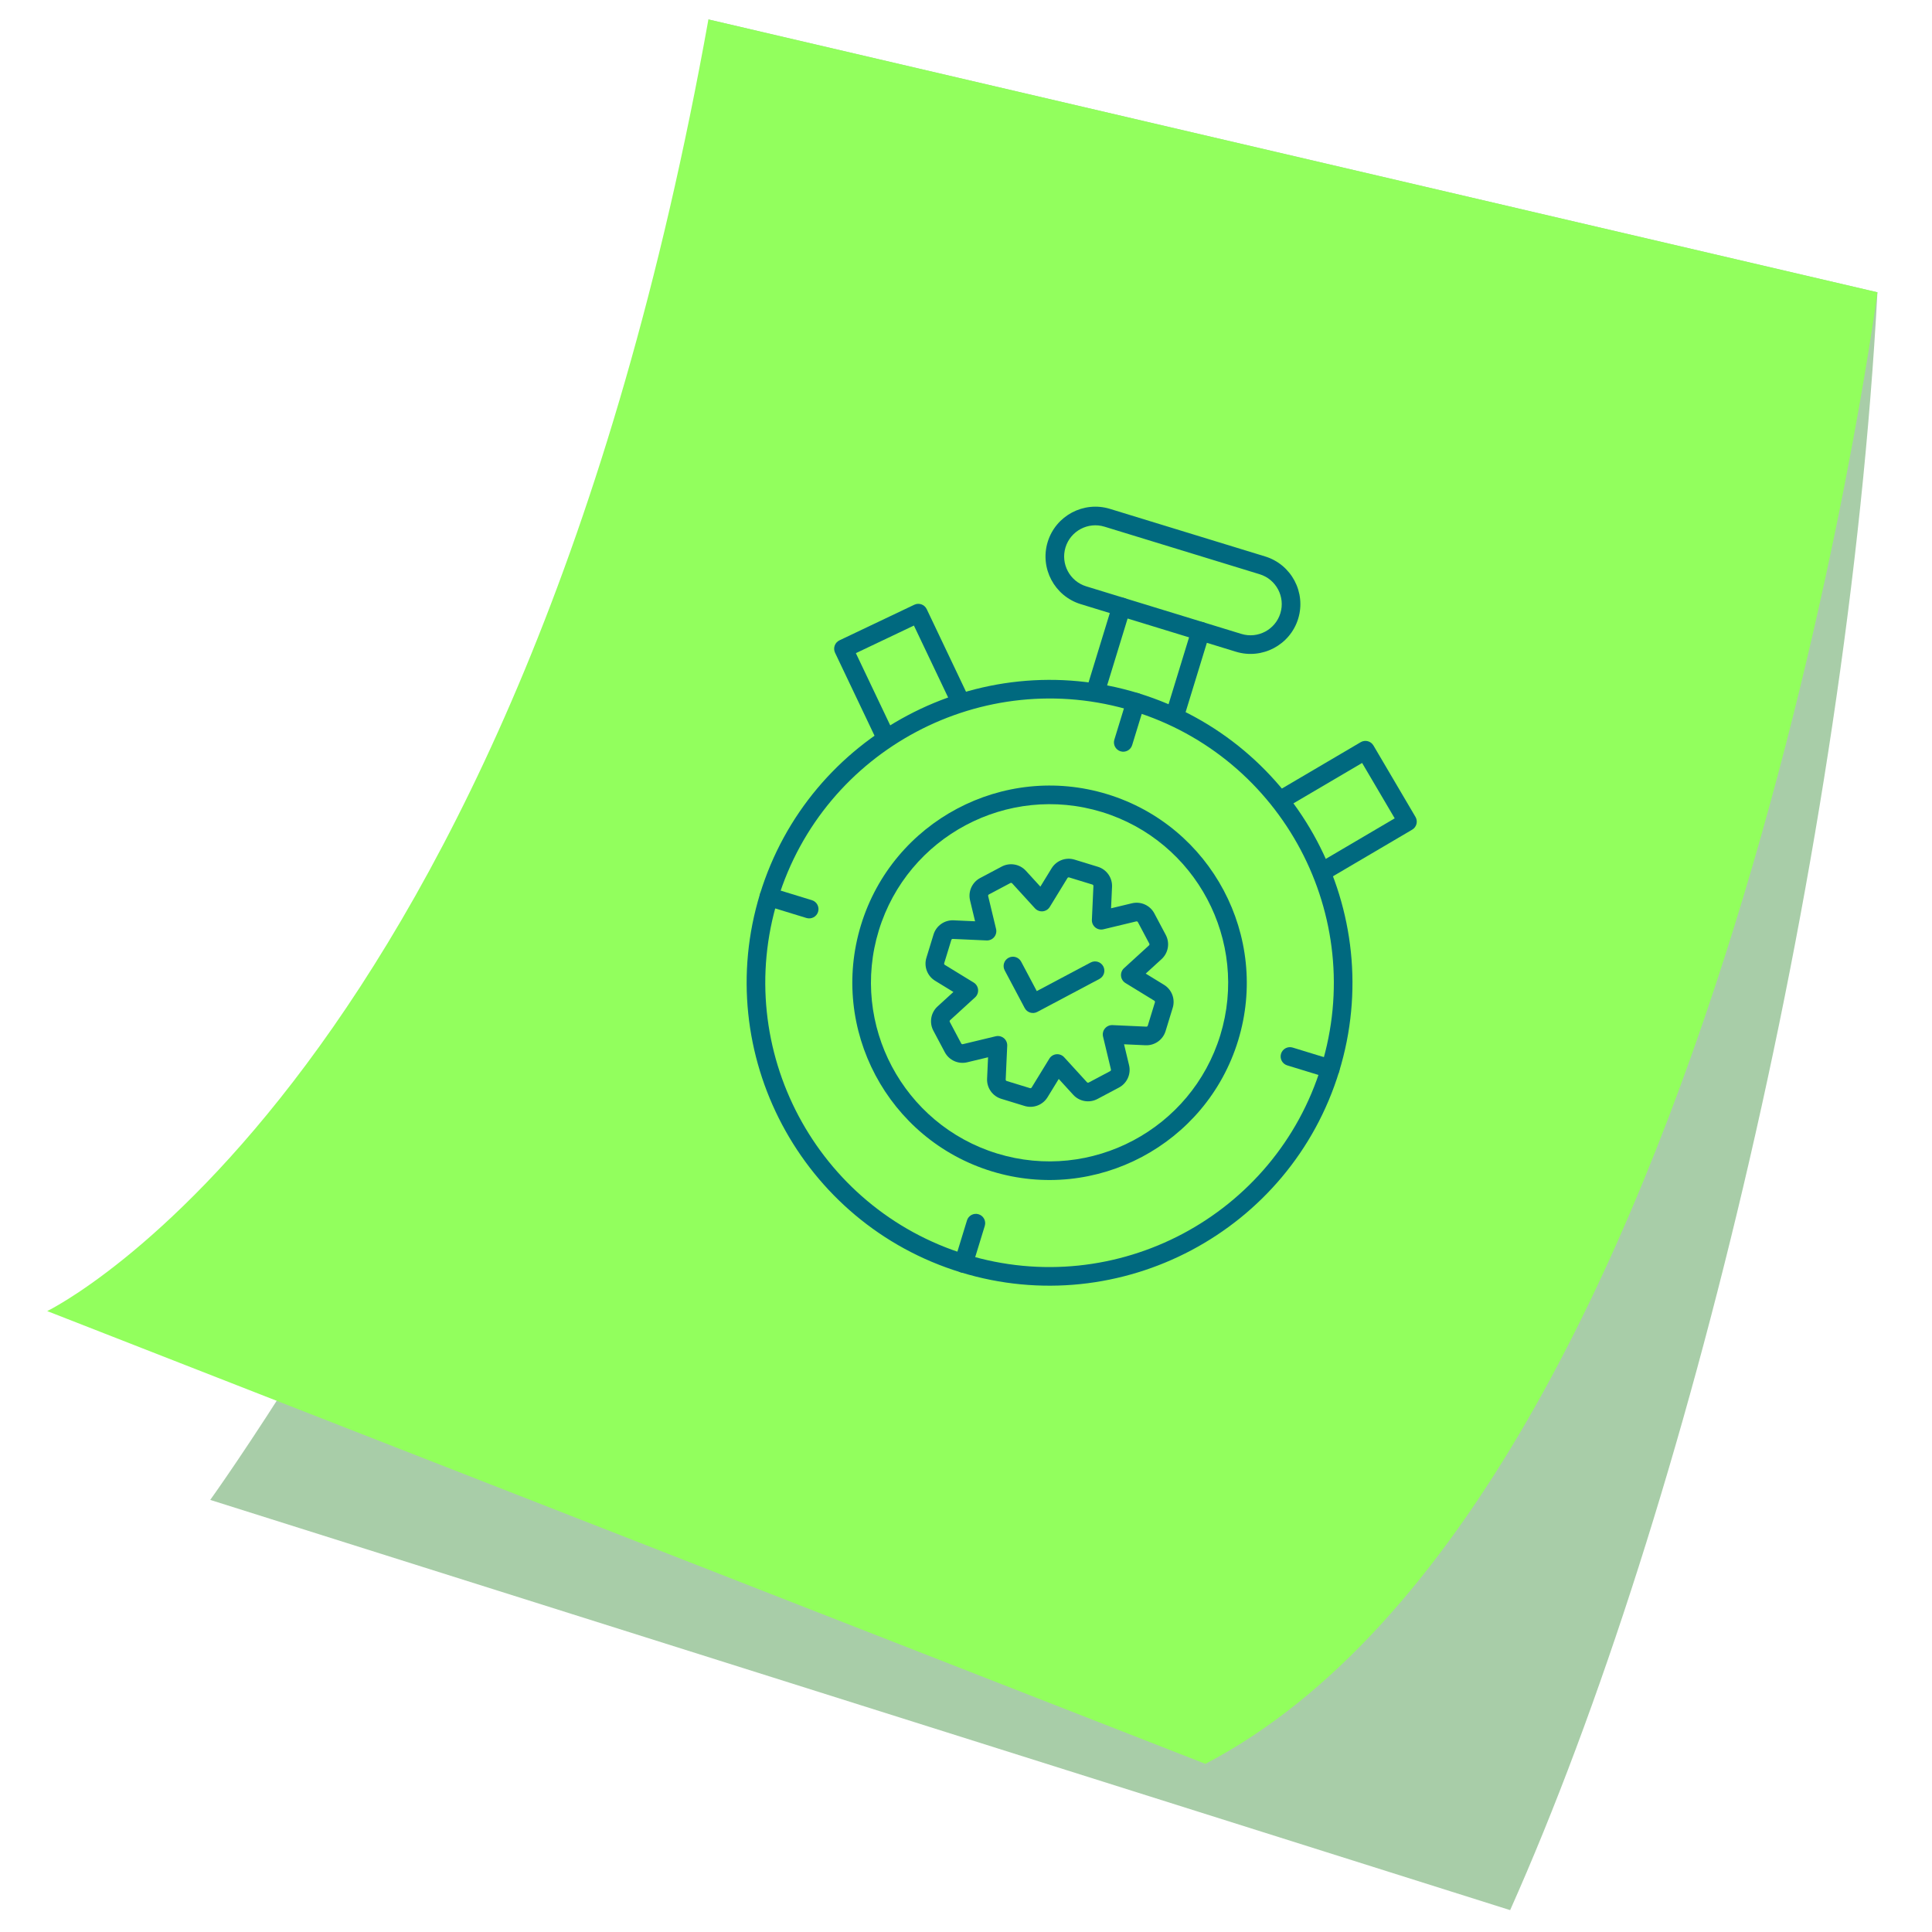 <svg xmlns="http://www.w3.org/2000/svg" xmlns:xlink="http://www.w3.org/1999/xlink" xmlns:serif="http://www.serif.com/" width="100%" height="100%" viewBox="0 0 540 540" xml:space="preserve" style="fill-rule:evenodd;clip-rule:evenodd;stroke-linejoin:round;stroke-miterlimit:2;"><rect id="Artboard3" x="0" y="0" width="540" height="540" style="fill:none;"></rect><path d="M524.748,81.696c-8.324,155.488 -52.809,340.491 -102.66,452.191l-363.326,-114.658c0,0 174.439,-242.372 139.242,-413.795l326.744,76.262Z" style="fill:#006d00;fill-opacity:0.34;"></path><path d="M198.004,5.434l326.744,76.262c0,0 -44.298,336.266 -187.832,411.307l-323.721,-126.551c-0,-0 131.46,-63.517 184.809,-361.018Z" style="fill:#92ff5d;"></path><g><g><g><path d="M259.02,170.257c-0.617,-1.297 -2.17,-1.849 -3.468,-1.232l-20.921,9.952c-0.623,0.297 -1.103,0.828 -1.335,1.479c-0.23,0.65 -0.193,1.366 0.102,1.989l11.008,23.134c0.327,0.686 0.915,1.164 1.589,1.371c0.6,0.184 1.269,0.153 1.88,-0.138c1.299,-0.618 1.851,-2.171 1.232,-3.468l-9.889,-20.784l16.221,-7.716l9.89,20.786c0.618,1.298 2.171,1.851 3.468,1.232c1.299,-0.618 1.85,-2.172 1.232,-3.469l-11.009,-23.136Z" style="fill:#00697f;fill-rule:nonzero;"></path></g></g><g><g><path d="M383.883,208.365c-0.729,-1.238 -2.325,-1.65 -3.563,-0.923l-23.211,13.655c-1.24,0.729 -1.653,2.325 -0.924,3.563c0.73,1.241 2.326,1.652 3.563,0.923l20.968,-12.335l9.109,15.481l-20.967,12.335c-1.239,0.729 -1.653,2.325 -0.924,3.563c0.343,0.583 0.88,0.984 1.48,1.168c0.674,0.207 1.429,0.141 2.085,-0.245l23.211,-13.656c0.594,-0.35 1.027,-0.922 1.2,-1.59c0.173,-0.669 0.074,-1.377 -0.277,-1.973l-11.75,-19.966Z" style="fill:#00697f;fill-rule:nonzero;"></path></g></g><g><g><path d="M318.168,193.752c-44.631,-13.682 -92.07,11.497 -105.751,56.126c-13.681,44.63 11.496,92.069 56.127,105.75c44.63,13.682 92.069,-11.497 105.75,-56.126c13.681,-44.629 -11.496,-92.069 -56.126,-105.75Zm-48.099,156.9c-41.885,-12.84 -65.515,-57.363 -52.675,-99.248c12.84,-41.885 57.363,-65.516 99.248,-52.676c41.885,12.84 65.515,57.363 52.675,99.248c-12.84,41.885 -57.362,65.516 -99.248,52.676Z" style="fill:#00697f;fill-rule:nonzero;"></path></g></g><g><g><path d="M309.512,221.988c-29.06,-8.908 -59.951,7.486 -68.859,36.546c-8.908,29.06 7.487,59.95 36.547,68.859c29.059,8.908 59.95,-7.487 68.858,-36.547c8.909,-29.06 -7.487,-59.949 -36.546,-68.858Zm-30.787,100.428c-26.315,-8.067 -41.162,-36.041 -33.095,-62.356c8.067,-26.316 36.04,-41.162 62.356,-33.095c26.315,8.067 41.163,36.04 33.096,62.356c-8.067,26.315 -36.041,41.162 -62.357,33.095Z" style="fill:#00697f;fill-rule:nonzero;"></path></g></g><g><g><path d="M336.36,173.927c-1.375,-0.421 -2.83,0.351 -3.251,1.726l-7.118,23.219c-0.422,1.375 0.351,2.83 1.725,3.251c1.375,0.422 2.83,-0.351 3.252,-1.725l7.117,-23.219c0.422,-1.374 -0.351,-2.83 -1.725,-3.252Z" style="fill:#00697f;fill-rule:nonzero;"></path></g></g><g><g><path d="M314.211,167.138c-1.375,-0.422 -2.83,0.351 -3.251,1.725l-7.118,23.219c-0.422,1.375 0.351,2.83 1.725,3.252c1.375,0.421 2.83,-0.351 3.252,-1.726l7.117,-23.219c0.422,-1.374 -0.35,-2.83 -1.725,-3.251Z" style="fill:#00697f;fill-rule:nonzero;"></path></g></g><g><g><path d="M353.613,155.529l-43.38,-13.298c-7.342,-2.25 -15.146,1.892 -17.397,9.233c-2.251,7.342 1.891,15.147 9.233,17.397l43.381,13.299c7.341,2.25 15.146,-1.892 17.396,-9.234c2.251,-7.342 -1.891,-15.146 -9.233,-17.397Zm-6.638,21.653l-43.38,-13.299c-4.597,-1.409 -7.191,-6.296 -5.782,-10.894c1.41,-4.597 6.297,-7.191 10.894,-5.782l43.381,13.298c4.597,1.41 7.191,6.297 5.782,10.895c-1.41,4.597 -6.297,7.191 -10.895,5.782Z" style="fill:#00697f;fill-rule:nonzero;"></path></g></g><g><g><path d="M304.847,269.019l-15.065,7.996l-4.369,-8.232c-0.674,-1.271 -2.249,-1.754 -3.518,-1.079c-1.27,0.675 -1.754,2.249 -1.079,3.519l5.589,10.531c0.337,0.635 0.9,1.073 1.537,1.268c0.637,0.196 1.347,0.148 1.983,-0.189l17.364,-9.216c1.271,-0.674 1.754,-2.249 1.079,-3.519c-0.675,-1.269 -2.25,-1.753 -3.521,-1.079Z" style="fill:#00697f;fill-rule:nonzero;"></path></g></g><g><g><path d="M325.356,275.261c-0.002,-0 -0.003,-0.002 -0.004,-0.002l-5.12,-3.136l4.435,-4.051c1.885,-1.726 2.364,-4.508 1.167,-6.763l-3.193,-6.016c-1.197,-2.259 -3.772,-3.418 -6.258,-2.825l-5.838,1.403l0.272,-6.002c0.112,-2.552 -1.516,-4.857 -3.958,-5.605l-6.513,-1.997c-2.441,-0.748 -5.081,0.248 -6.421,2.428l-3.137,5.12l-4.05,-4.435c-1.725,-1.885 -4.509,-2.365 -6.764,-1.167l-6.016,3.193c-2.256,1.197 -3.418,3.77 -2.824,6.258l1.403,5.838l-6.003,-0.272c-2.552,-0.112 -4.857,1.516 -5.606,3.957l-1.996,6.512c-0.749,2.443 0.248,5.083 2.428,6.423l5.12,3.136l-4.435,4.051c-1.885,1.725 -2.365,4.507 -1.167,6.764l3.193,6.016c1.197,2.258 3.772,3.418 6.258,2.824l5.838,-1.403l-0.272,6.002c-0.112,2.552 1.516,4.858 3.958,5.606l6.513,1.997c2.441,0.748 5.081,-0.249 6.422,-2.428l3.136,-5.12l4.05,4.435c1.725,1.885 4.508,2.365 6.764,1.166l6.016,-3.193c2.257,-1.197 3.419,-3.77 2.824,-6.258l-1.402,-5.838l6.002,0.273c2.552,0.111 4.857,-1.517 5.606,-3.959l1.996,-6.512c0.749,-2.443 -0.248,-5.082 -2.424,-6.42Zm-4.549,11.406c-0.053,0.175 -0.219,0.292 -0.398,0.284l-9.456,-0.429c-0.817,-0.037 -1.603,0.312 -2.124,0.943c-0.522,0.632 -0.716,1.47 -0.525,2.265l2.21,9.201c0.043,0.177 -0.041,0.362 -0.202,0.447l-6.016,3.193c-0.163,0.084 -0.361,0.05 -0.483,-0.081l-6.382,-6.988c-0.552,-0.603 -1.355,-0.912 -2.17,-0.835c-0.814,0.078 -1.544,0.533 -1.971,1.231l-4.943,8.067c-0.096,0.157 -0.284,0.229 -0.46,0.175l-6.512,-1.996c-0.176,-0.054 -0.292,-0.219 -0.283,-0.399l0.428,-9.455c0.037,-0.817 -0.312,-1.604 -0.943,-2.125c-0.268,-0.221 -0.572,-0.382 -0.895,-0.481c-0.439,-0.135 -0.912,-0.153 -1.371,-0.043l-9.199,2.211c-0.176,0.045 -0.362,-0.04 -0.448,-0.202l-3.193,-6.017c-0.085,-0.161 -0.051,-0.359 0.082,-0.482l6.988,-6.383c0.604,-0.552 0.913,-1.354 0.835,-2.17c-0.078,-0.814 -0.534,-1.544 -1.231,-1.972l-8.068,-4.941c-0.157,-0.096 -0.228,-0.286 -0.174,-0.461l1.996,-6.512c0.054,-0.175 0.219,-0.291 0.398,-0.283l9.456,0.428c0.817,0.037 1.603,-0.312 2.125,-0.943c0.521,-0.631 0.715,-1.47 0.524,-2.265l-2.21,-9.198c-0.043,-0.178 0.041,-0.363 0.202,-0.449l6.016,-3.193c0.162,-0.085 0.36,-0.051 0.483,0.082l6.381,6.988c0.551,0.602 1.354,0.911 2.17,0.835c0.815,-0.078 1.545,-0.534 1.972,-1.232l4.943,-8.067c0.095,-0.156 0.284,-0.227 0.459,-0.174l6.513,1.997c0.175,0.054 0.291,0.219 0.283,0.397l-0.428,9.456c-0.037,0.817 0.312,1.603 0.943,2.125c0.631,0.523 1.471,0.715 2.265,0.524l9.2,-2.211c0.177,-0.042 0.363,0.042 0.447,0.203l3.193,6.016c0.086,0.161 0.051,0.361 -0.081,0.483l-6.988,6.381c-0.604,0.551 -0.913,1.355 -0.835,2.17c0.078,0.815 0.533,1.545 1.231,1.972l8.067,4.943c0.157,0.096 0.229,0.284 0.175,0.459l-1.996,6.511Z" style="fill:#00697f;fill-rule:nonzero;"></path></g></g><g><g><path d="M318.168,193.752c-1.375,-0.422 -2.83,0.351 -3.252,1.725l-3.452,11.263c-0.422,1.374 0.351,2.83 1.725,3.251c1.375,0.421 2.83,-0.351 3.252,-1.726l3.452,-11.262c0.422,-1.375 -0.351,-2.83 -1.725,-3.251Z" style="fill:#00697f;fill-rule:nonzero;"></path></g></g><g><g><path d="M273.522,339.389c-1.375,-0.421 -2.83,0.351 -3.251,1.726l-3.453,11.262c-0.421,1.375 0.351,2.83 1.726,3.251c1.374,0.422 2.83,-0.351 3.251,-1.725l3.453,-11.263c0.421,-1.374 -0.351,-2.83 -1.726,-3.251Z" style="fill:#00697f;fill-rule:nonzero;"></path></g></g><g><g><path d="M372.569,296.251l-11.263,-3.453c-1.375,-0.421 -2.83,0.351 -3.251,1.726c-0.422,1.374 0.351,2.83 1.725,3.251l11.263,3.452c1.374,0.422 2.83,-0.351 3.251,-1.725c0.422,-1.375 -0.351,-2.83 -1.725,-3.251Z" style="fill:#00697f;fill-rule:nonzero;"></path></g></g><g><g><path d="M226.931,251.605l-11.263,-3.452c-1.374,-0.422 -2.829,0.351 -3.251,1.725c-0.421,1.375 0.351,2.83 1.726,3.251l11.262,3.453c1.375,0.421 2.83,-0.351 3.252,-1.726c0.421,-1.374 -0.351,-2.829 -1.726,-3.251Z" style="fill:#00697f;fill-rule:nonzero;"></path></g></g></g></svg>